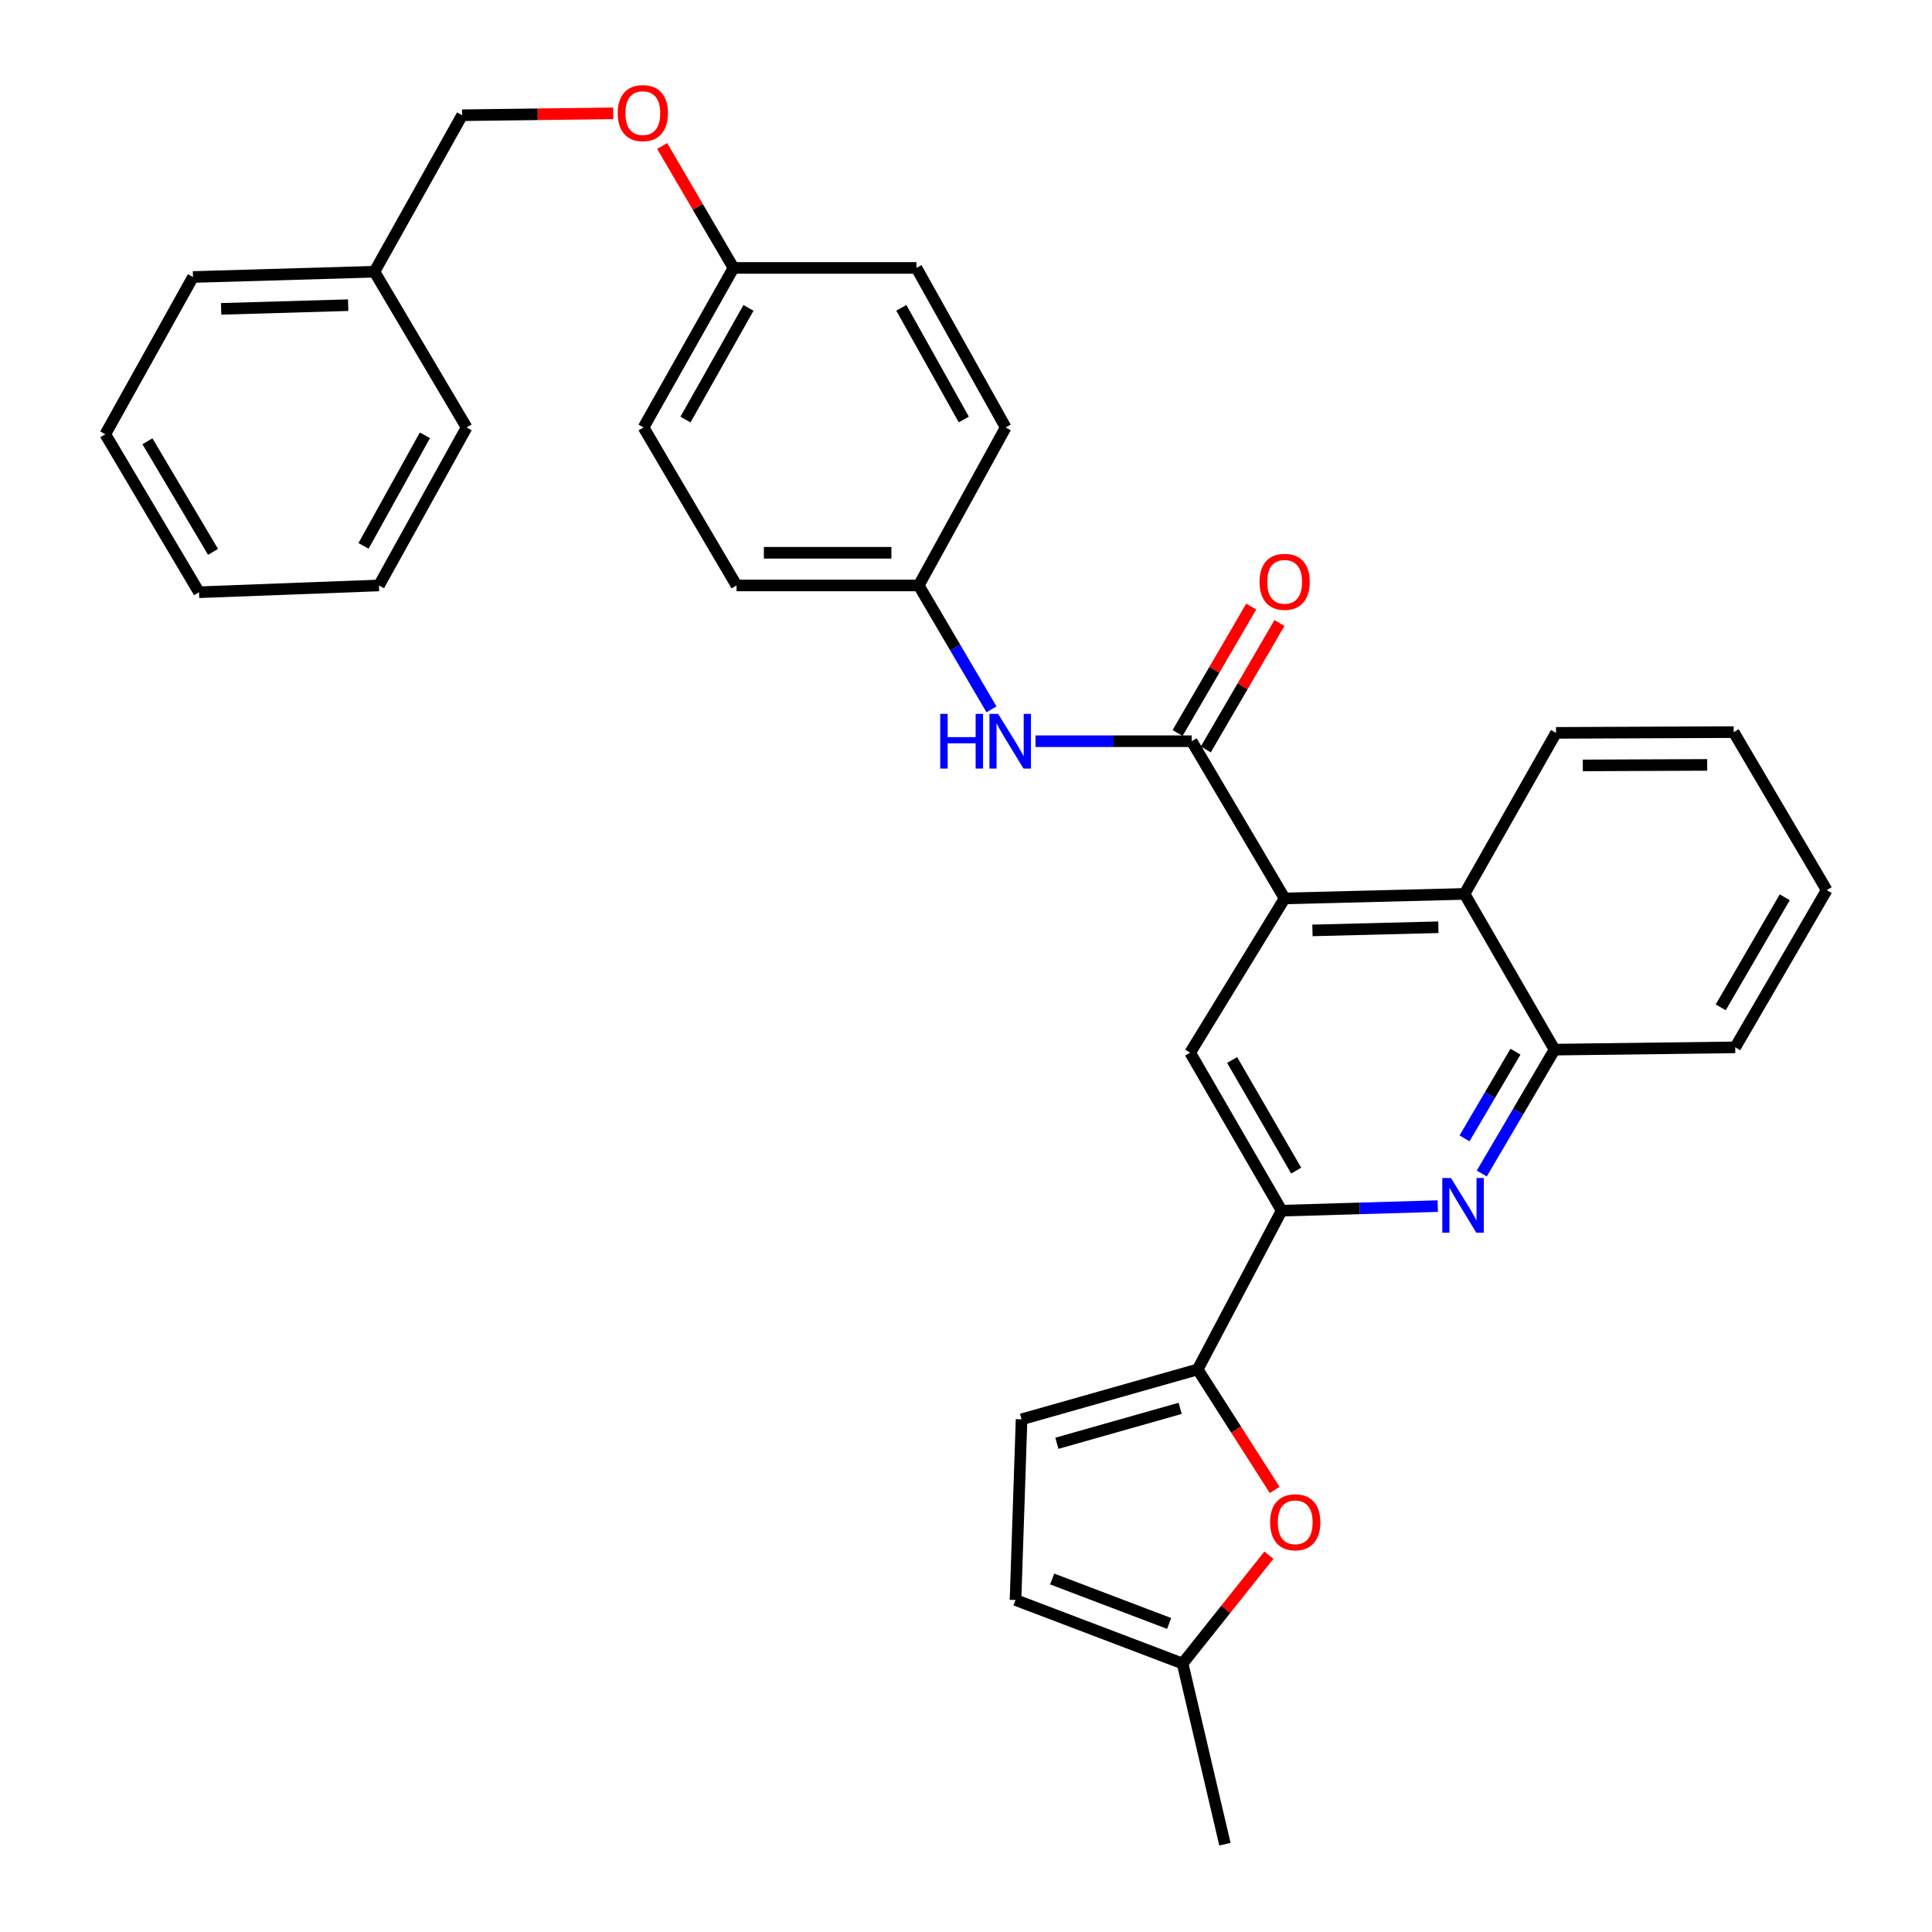 <?xml version='1.0' encoding='iso-8859-1'?>
<svg version='1.1' baseProfile='full'
              xmlns='http://www.w3.org/2000/svg'
                      xmlns:rdkit='http://www.rdkit.org/xml'
                      xmlns:xlink='http://www.w3.org/1999/xlink'
                  xml:space='preserve'
width='1000px' height='1000px' viewBox='0 0 1000 1000'>
<!-- END OF HEADER -->
<rect style='opacity:1.0;fill:#FFFFFF;stroke:none' width='1000' height='1000' x='0' y='0'> </rect>
<path class='bond-0' d='M 664.93,465.026 L 616.816,383.651' style='fill:none;fill-rule:evenodd;stroke:#000000;stroke-width:6px;stroke-linecap:butt;stroke-linejoin:miter;stroke-opacity:1' />
<path class='bond-5' d='M 664.93,465.026 L 616.018,544.861' style='fill:none;fill-rule:evenodd;stroke:#000000;stroke-width:6px;stroke-linecap:butt;stroke-linejoin:miter;stroke-opacity:1' />
<path class='bond-6' d='M 664.93,465.026 L 758.046,462.687' style='fill:none;fill-rule:evenodd;stroke:#000000;stroke-width:6px;stroke-linecap:butt;stroke-linejoin:miter;stroke-opacity:1' />
<path class='bond-6' d='M 679.322,481.578 L 744.504,479.941' style='fill:none;fill-rule:evenodd;stroke:#000000;stroke-width:6px;stroke-linecap:butt;stroke-linejoin:miter;stroke-opacity:1' />
<path class='bond-9' d='M 616.816,383.651 L 576.394,383.651' style='fill:none;fill-rule:evenodd;stroke:#000000;stroke-width:6px;stroke-linecap:butt;stroke-linejoin:miter;stroke-opacity:1' />
<path class='bond-9' d='M 576.394,383.651 L 535.971,383.651' style='fill:none;fill-rule:evenodd;stroke:#0000FF;stroke-width:6px;stroke-linecap:butt;stroke-linejoin:miter;stroke-opacity:1' />
<path class='bond-12' d='M 624.121,387.907 L 643.182,355.188' style='fill:none;fill-rule:evenodd;stroke:#000000;stroke-width:6px;stroke-linecap:butt;stroke-linejoin:miter;stroke-opacity:1' />
<path class='bond-12' d='M 643.182,355.188 L 662.244,322.47' style='fill:none;fill-rule:evenodd;stroke:#FF0000;stroke-width:6px;stroke-linecap:butt;stroke-linejoin:miter;stroke-opacity:1' />
<path class='bond-12' d='M 609.512,379.396 L 628.573,346.677' style='fill:none;fill-rule:evenodd;stroke:#000000;stroke-width:6px;stroke-linecap:butt;stroke-linejoin:miter;stroke-opacity:1' />
<path class='bond-12' d='M 628.573,346.677 L 647.634,313.958' style='fill:none;fill-rule:evenodd;stroke:#FF0000;stroke-width:6px;stroke-linecap:butt;stroke-linejoin:miter;stroke-opacity:1' />
<path class='bond-1' d='M 766.968,607.4 L 785.798,575.346' style='fill:none;fill-rule:evenodd;stroke:#0000FF;stroke-width:6px;stroke-linecap:butt;stroke-linejoin:miter;stroke-opacity:1' />
<path class='bond-1' d='M 785.798,575.346 L 804.628,543.292' style='fill:none;fill-rule:evenodd;stroke:#000000;stroke-width:6px;stroke-linecap:butt;stroke-linejoin:miter;stroke-opacity:1' />
<path class='bond-1' d='M 758.038,589.22 L 771.219,566.782' style='fill:none;fill-rule:evenodd;stroke:#0000FF;stroke-width:6px;stroke-linecap:butt;stroke-linejoin:miter;stroke-opacity:1' />
<path class='bond-1' d='M 771.219,566.782 L 784.401,544.344' style='fill:none;fill-rule:evenodd;stroke:#000000;stroke-width:6px;stroke-linecap:butt;stroke-linejoin:miter;stroke-opacity:1' />
<path class='bond-32' d='M 744.188,624.28 L 703.779,625.46' style='fill:none;fill-rule:evenodd;stroke:#0000FF;stroke-width:6px;stroke-linecap:butt;stroke-linejoin:miter;stroke-opacity:1' />
<path class='bond-32' d='M 703.779,625.46 L 663.37,626.64' style='fill:none;fill-rule:evenodd;stroke:#000000;stroke-width:6px;stroke-linecap:butt;stroke-linejoin:miter;stroke-opacity:1' />
<path class='bond-2' d='M 619.916,708.814 L 663.37,626.64' style='fill:none;fill-rule:evenodd;stroke:#000000;stroke-width:6px;stroke-linecap:butt;stroke-linejoin:miter;stroke-opacity:1' />
<path class='bond-4' d='M 619.916,708.814 L 639.838,739.999' style='fill:none;fill-rule:evenodd;stroke:#000000;stroke-width:6px;stroke-linecap:butt;stroke-linejoin:miter;stroke-opacity:1' />
<path class='bond-4' d='M 639.838,739.999 L 659.76,771.185' style='fill:none;fill-rule:evenodd;stroke:#FF0000;stroke-width:6px;stroke-linecap:butt;stroke-linejoin:miter;stroke-opacity:1' />
<path class='bond-8' d='M 619.916,708.814 L 528.763,734.646' style='fill:none;fill-rule:evenodd;stroke:#000000;stroke-width:6px;stroke-linecap:butt;stroke-linejoin:miter;stroke-opacity:1' />
<path class='bond-8' d='M 610.853,728.956 L 547.046,747.038' style='fill:none;fill-rule:evenodd;stroke:#000000;stroke-width:6px;stroke-linecap:butt;stroke-linejoin:miter;stroke-opacity:1' />
<path class='bond-3' d='M 663.37,626.64 L 616.018,544.861' style='fill:none;fill-rule:evenodd;stroke:#000000;stroke-width:6px;stroke-linecap:butt;stroke-linejoin:miter;stroke-opacity:1' />
<path class='bond-3' d='M 670.9,605.901 L 637.753,548.655' style='fill:none;fill-rule:evenodd;stroke:#000000;stroke-width:6px;stroke-linecap:butt;stroke-linejoin:miter;stroke-opacity:1' />
<path class='bond-10' d='M 656.785,804.949 L 634.448,832.992' style='fill:none;fill-rule:evenodd;stroke:#FF0000;stroke-width:6px;stroke-linecap:butt;stroke-linejoin:miter;stroke-opacity:1' />
<path class='bond-10' d='M 634.448,832.992 L 612.11,861.034' style='fill:none;fill-rule:evenodd;stroke:#000000;stroke-width:6px;stroke-linecap:butt;stroke-linejoin:miter;stroke-opacity:1' />
<path class='bond-7' d='M 758.046,462.687 L 804.628,543.292' style='fill:none;fill-rule:evenodd;stroke:#000000;stroke-width:6px;stroke-linecap:butt;stroke-linejoin:miter;stroke-opacity:1' />
<path class='bond-22' d='M 758.046,462.687 L 805.399,379.33' style='fill:none;fill-rule:evenodd;stroke:#000000;stroke-width:6px;stroke-linecap:butt;stroke-linejoin:miter;stroke-opacity:1' />
<path class='bond-23' d='M 804.628,543.292 L 898.149,542.109' style='fill:none;fill-rule:evenodd;stroke:#000000;stroke-width:6px;stroke-linecap:butt;stroke-linejoin:miter;stroke-opacity:1' />
<path class='bond-11' d='M 528.763,734.646 L 525.625,828.157' style='fill:none;fill-rule:evenodd;stroke:#000000;stroke-width:6px;stroke-linecap:butt;stroke-linejoin:miter;stroke-opacity:1' />
<path class='bond-13' d='M 513.193,367.154 L 494.362,335.091' style='fill:none;fill-rule:evenodd;stroke:#0000FF;stroke-width:6px;stroke-linecap:butt;stroke-linejoin:miter;stroke-opacity:1' />
<path class='bond-13' d='M 494.362,335.091 L 475.53,303.028' style='fill:none;fill-rule:evenodd;stroke:#000000;stroke-width:6px;stroke-linecap:butt;stroke-linejoin:miter;stroke-opacity:1' />
<path class='bond-24' d='M 612.11,861.034 L 634.016,954.545' style='fill:none;fill-rule:evenodd;stroke:#000000;stroke-width:6px;stroke-linecap:butt;stroke-linejoin:miter;stroke-opacity:1' />
<path class='bond-35' d='M 612.11,861.034 L 525.625,828.157' style='fill:none;fill-rule:evenodd;stroke:#000000;stroke-width:6px;stroke-linecap:butt;stroke-linejoin:miter;stroke-opacity:1' />
<path class='bond-35' d='M 605.146,840.298 L 544.606,817.284' style='fill:none;fill-rule:evenodd;stroke:#000000;stroke-width:6px;stroke-linecap:butt;stroke-linejoin:miter;stroke-opacity:1' />
<path class='bond-17' d='M 475.53,303.028 L 381.23,303.028' style='fill:none;fill-rule:evenodd;stroke:#000000;stroke-width:6px;stroke-linecap:butt;stroke-linejoin:miter;stroke-opacity:1' />
<path class='bond-17' d='M 461.385,286.119 L 395.375,286.119' style='fill:none;fill-rule:evenodd;stroke:#000000;stroke-width:6px;stroke-linecap:butt;stroke-linejoin:miter;stroke-opacity:1' />
<path class='bond-18' d='M 475.53,303.028 L 520.543,221.249' style='fill:none;fill-rule:evenodd;stroke:#000000;stroke-width:6px;stroke-linecap:butt;stroke-linejoin:miter;stroke-opacity:1' />
<path class='bond-14' d='M 342.729,75.553 L 361.199,107.117' style='fill:none;fill-rule:evenodd;stroke:#FF0000;stroke-width:6px;stroke-linecap:butt;stroke-linejoin:miter;stroke-opacity:1' />
<path class='bond-14' d='M 361.199,107.117 L 379.67,138.68' style='fill:none;fill-rule:evenodd;stroke:#000000;stroke-width:6px;stroke-linecap:butt;stroke-linejoin:miter;stroke-opacity:1' />
<path class='bond-16' d='M 317.393,58.663 L 278.288,59.153' style='fill:none;fill-rule:evenodd;stroke:#FF0000;stroke-width:6px;stroke-linecap:butt;stroke-linejoin:miter;stroke-opacity:1' />
<path class='bond-16' d='M 278.288,59.153 L 239.182,59.644' style='fill:none;fill-rule:evenodd;stroke:#000000;stroke-width:6px;stroke-linecap:butt;stroke-linejoin:miter;stroke-opacity:1' />
<path class='bond-15' d='M 379.67,138.68 L 333.088,221.249' style='fill:none;fill-rule:evenodd;stroke:#000000;stroke-width:6px;stroke-linecap:butt;stroke-linejoin:miter;stroke-opacity:1' />
<path class='bond-15' d='M 387.409,159.374 L 354.802,217.171' style='fill:none;fill-rule:evenodd;stroke:#000000;stroke-width:6px;stroke-linecap:butt;stroke-linejoin:miter;stroke-opacity:1' />
<path class='bond-34' d='M 379.67,138.68 L 474.347,138.68' style='fill:none;fill-rule:evenodd;stroke:#000000;stroke-width:6px;stroke-linecap:butt;stroke-linejoin:miter;stroke-opacity:1' />
<path class='bond-21' d='M 239.182,59.644 L 193.812,140.644' style='fill:none;fill-rule:evenodd;stroke:#000000;stroke-width:6px;stroke-linecap:butt;stroke-linejoin:miter;stroke-opacity:1' />
<path class='bond-19' d='M 381.23,303.028 L 333.088,221.249' style='fill:none;fill-rule:evenodd;stroke:#000000;stroke-width:6px;stroke-linecap:butt;stroke-linejoin:miter;stroke-opacity:1' />
<path class='bond-20' d='M 520.543,221.249 L 474.347,138.68' style='fill:none;fill-rule:evenodd;stroke:#000000;stroke-width:6px;stroke-linecap:butt;stroke-linejoin:miter;stroke-opacity:1' />
<path class='bond-20' d='M 498.858,217.119 L 466.521,159.321' style='fill:none;fill-rule:evenodd;stroke:#000000;stroke-width:6px;stroke-linecap:butt;stroke-linejoin:miter;stroke-opacity:1' />
<path class='bond-25' d='M 193.812,140.644 L 99.878,143.377' style='fill:none;fill-rule:evenodd;stroke:#000000;stroke-width:6px;stroke-linecap:butt;stroke-linejoin:miter;stroke-opacity:1' />
<path class='bond-25' d='M 180.214,157.955 L 114.46,159.868' style='fill:none;fill-rule:evenodd;stroke:#000000;stroke-width:6px;stroke-linecap:butt;stroke-linejoin:miter;stroke-opacity:1' />
<path class='bond-26' d='M 193.812,140.644 L 241.521,221.249' style='fill:none;fill-rule:evenodd;stroke:#000000;stroke-width:6px;stroke-linecap:butt;stroke-linejoin:miter;stroke-opacity:1' />
<path class='bond-27' d='M 805.399,379.33 L 897.351,378.945' style='fill:none;fill-rule:evenodd;stroke:#000000;stroke-width:6px;stroke-linecap:butt;stroke-linejoin:miter;stroke-opacity:1' />
<path class='bond-27' d='M 819.262,396.181 L 883.629,395.911' style='fill:none;fill-rule:evenodd;stroke:#000000;stroke-width:6px;stroke-linecap:butt;stroke-linejoin:miter;stroke-opacity:1' />
<path class='bond-33' d='M 898.149,542.109 L 945.501,460.724' style='fill:none;fill-rule:evenodd;stroke:#000000;stroke-width:6px;stroke-linecap:butt;stroke-linejoin:miter;stroke-opacity:1' />
<path class='bond-33' d='M 890.638,521.398 L 923.784,464.429' style='fill:none;fill-rule:evenodd;stroke:#000000;stroke-width:6px;stroke-linecap:butt;stroke-linejoin:miter;stroke-opacity:1' />
<path class='bond-30' d='M 99.878,143.377 L 54.498,224.771' style='fill:none;fill-rule:evenodd;stroke:#000000;stroke-width:6px;stroke-linecap:butt;stroke-linejoin:miter;stroke-opacity:1' />
<path class='bond-29' d='M 241.521,221.249 L 196.142,303.028' style='fill:none;fill-rule:evenodd;stroke:#000000;stroke-width:6px;stroke-linecap:butt;stroke-linejoin:miter;stroke-opacity:1' />
<path class='bond-29' d='M 219.93,225.311 L 188.164,282.557' style='fill:none;fill-rule:evenodd;stroke:#000000;stroke-width:6px;stroke-linecap:butt;stroke-linejoin:miter;stroke-opacity:1' />
<path class='bond-28' d='M 897.351,378.945 L 945.501,460.724' style='fill:none;fill-rule:evenodd;stroke:#000000;stroke-width:6px;stroke-linecap:butt;stroke-linejoin:miter;stroke-opacity:1' />
<path class='bond-31' d='M 196.142,303.028 L 103.006,306.541' style='fill:none;fill-rule:evenodd;stroke:#000000;stroke-width:6px;stroke-linecap:butt;stroke-linejoin:miter;stroke-opacity:1' />
<path class='bond-36' d='M 54.498,224.771 L 103.006,306.541' style='fill:none;fill-rule:evenodd;stroke:#000000;stroke-width:6px;stroke-linecap:butt;stroke-linejoin:miter;stroke-opacity:1' />
<path class='bond-36' d='M 76.317,228.41 L 110.272,285.649' style='fill:none;fill-rule:evenodd;stroke:#000000;stroke-width:6px;stroke-linecap:butt;stroke-linejoin:miter;stroke-opacity:1' />
<path  class='atom-2' d='M 751.016 609.737
L 760.296 624.737
Q 761.216 626.217, 762.696 628.897
Q 764.176 631.577, 764.256 631.737
L 764.256 609.737
L 768.016 609.737
L 768.016 638.057
L 764.136 638.057
L 754.176 621.657
Q 753.016 619.737, 751.776 617.537
Q 750.576 615.337, 750.216 614.657
L 750.216 638.057
L 746.536 638.057
L 746.536 609.737
L 751.016 609.737
' fill='#0000FF'/>
<path  class='atom-5' d='M 657.406 787.93
Q 657.406 781.13, 660.766 777.33
Q 664.126 773.53, 670.406 773.53
Q 676.686 773.53, 680.046 777.33
Q 683.406 781.13, 683.406 787.93
Q 683.406 794.81, 680.006 798.73
Q 676.606 802.61, 670.406 802.61
Q 664.166 802.61, 660.766 798.73
Q 657.406 794.85, 657.406 787.93
M 670.406 799.41
Q 674.726 799.41, 677.046 796.53
Q 679.406 793.61, 679.406 787.93
Q 679.406 782.37, 677.046 779.57
Q 674.726 776.73, 670.406 776.73
Q 666.086 776.73, 663.726 779.53
Q 661.406 782.33, 661.406 787.93
Q 661.406 793.65, 663.726 796.53
Q 666.086 799.41, 670.406 799.41
' fill='#FF0000'/>
<path  class='atom-10' d='M 486.662 369.491
L 490.502 369.491
L 490.502 381.531
L 504.982 381.531
L 504.982 369.491
L 508.822 369.491
L 508.822 397.811
L 504.982 397.811
L 504.982 384.731
L 490.502 384.731
L 490.502 397.811
L 486.662 397.811
L 486.662 369.491
' fill='#0000FF'/>
<path  class='atom-10' d='M 516.622 369.491
L 525.902 384.491
Q 526.822 385.971, 528.302 388.651
Q 529.782 391.331, 529.862 391.491
L 529.862 369.491
L 533.622 369.491
L 533.622 397.811
L 529.742 397.811
L 519.782 381.411
Q 518.622 379.491, 517.382 377.291
Q 516.182 375.091, 515.822 374.411
L 515.822 397.811
L 512.142 397.811
L 512.142 369.491
L 516.622 369.491
' fill='#0000FF'/>
<path  class='atom-13' d='M 651.93 301.144
Q 651.93 294.344, 655.29 290.544
Q 658.65 286.744, 664.93 286.744
Q 671.21 286.744, 674.57 290.544
Q 677.93 294.344, 677.93 301.144
Q 677.93 308.024, 674.53 311.944
Q 671.13 315.824, 664.93 315.824
Q 658.69 315.824, 655.29 311.944
Q 651.93 308.064, 651.93 301.144
M 664.93 312.624
Q 669.25 312.624, 671.57 309.744
Q 673.93 306.824, 673.93 301.144
Q 673.93 295.584, 671.57 292.784
Q 669.25 289.944, 664.93 289.944
Q 660.61 289.944, 658.25 292.744
Q 655.93 295.544, 655.93 301.144
Q 655.93 306.864, 658.25 309.744
Q 660.61 312.624, 664.93 312.624
' fill='#FF0000'/>
<path  class='atom-15' d='M 319.731 58.55
Q 319.731 51.75, 323.091 47.95
Q 326.451 44.15, 332.731 44.15
Q 339.011 44.15, 342.371 47.95
Q 345.731 51.75, 345.731 58.55
Q 345.731 65.43, 342.331 69.35
Q 338.931 73.23, 332.731 73.23
Q 326.491 73.23, 323.091 69.35
Q 319.731 65.47, 319.731 58.55
M 332.731 70.03
Q 337.051 70.03, 339.371 67.15
Q 341.731 64.23, 341.731 58.55
Q 341.731 52.99, 339.371 50.19
Q 337.051 47.35, 332.731 47.35
Q 328.411 47.35, 326.051 50.15
Q 323.731 52.95, 323.731 58.55
Q 323.731 64.27, 326.051 67.15
Q 328.411 70.03, 332.731 70.03
' fill='#FF0000'/>
</svg>
